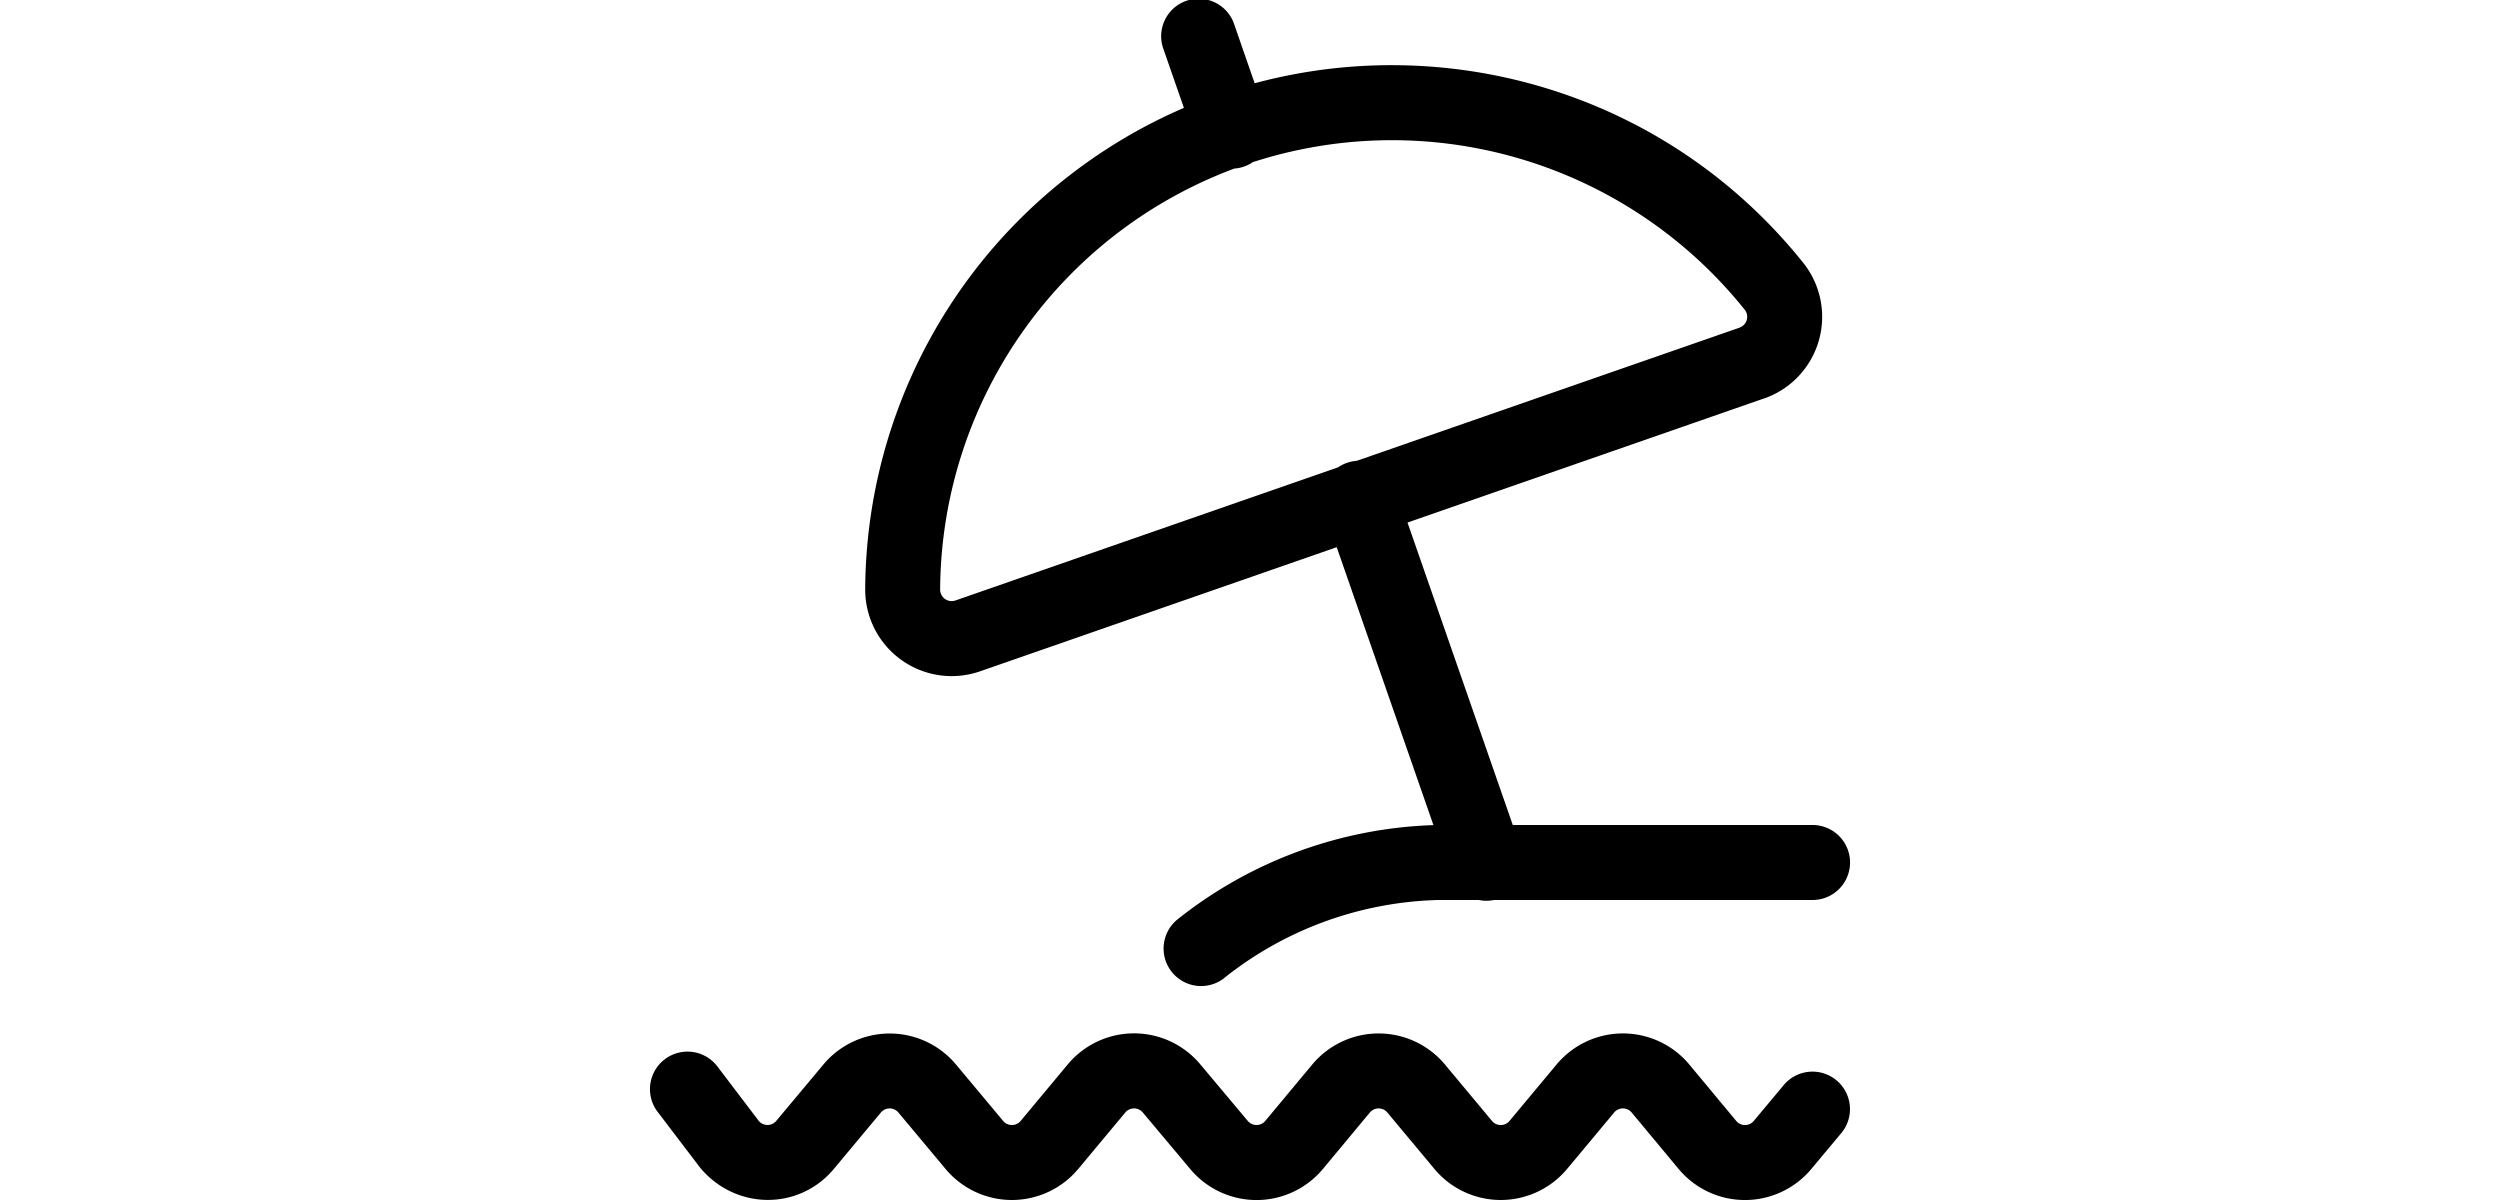 <svg xmlns="http://www.w3.org/2000/svg" width="50" viewBox="0 0 24 24"><path d="m.153 22.237.85 1.117c.634.76 1.724.856 2.456.244q.117-.099.216-.217l.944-1.132a.228.228 0 0 1 .349.001l.944 1.13a1.728 1.728 0 0 0 2.651.001l.944-1.132a.228.228 0 0 1 .349.001l.95 1.132a1.728 1.728 0 0 0 2.65 0l.942-1.133a.228.228 0 0 1 .349.001l.942 1.13a1.728 1.728 0 0 0 2.651.001l.944-1.132a.228.228 0 0 1 .349.001l.94 1.13a1.728 1.728 0 0 0 2.652.001l.585-.7a.75.75 0 1 0-1.15-.962l-.585.7a.228.228 0 0 1-.35 0l-.94-1.13a1.728 1.728 0 0 0-2.652-.001l-.944 1.132a.228.228 0 0 1-.349-.001l-.942-1.13a1.728 1.728 0 0 0-2.651-.001l-.943 1.132a.228.228 0 0 1-.348-.001l-.95-1.132a1.726 1.726 0 0 0-2.65 0l-.944 1.133a.228.228 0 0 1-.349-.001l-.944-1.13a1.728 1.728 0 0 0-2.65 0l-.945 1.13a.228.228 0 0 1-.349-.001l-.828-1.09a.75.75 0 1 0-1.194.91zm11.335-2.68A7.16 7.16 0 0 1 15.77 18h7.481a.75.75 0 0 0 0-1.5h-7.5a8.67 8.67 0 0 0-5.196 1.884.75.75 0 1 0 .934 1.174zM22.285 7.969a1.73 1.73 0 0 0 .781-2.711C19.43.713 12.8-.022 8.256 3.614a10.54 10.54 0 0 0-3.952 8.171A1.73 1.73 0 0 0 6.6 13.427l15.684-5.459zm-.494-1.416L6.107 12.01a.23.23 0 0 1-.304-.218 9.036 9.036 0 0 1 16.09-5.599.228.228 0 0 1-.102.359zm-9.459-4.2L11.69.504a.75.75 0 1 0-1.416.492l.643 1.848a.75.75 0 1 0 1.416-.492zm1.156 7.883 2.527 7.262a.75.75 0 1 0 1.416-.494l-2.527-7.26a.75.75 0 1 0-1.416.492"></path></svg>